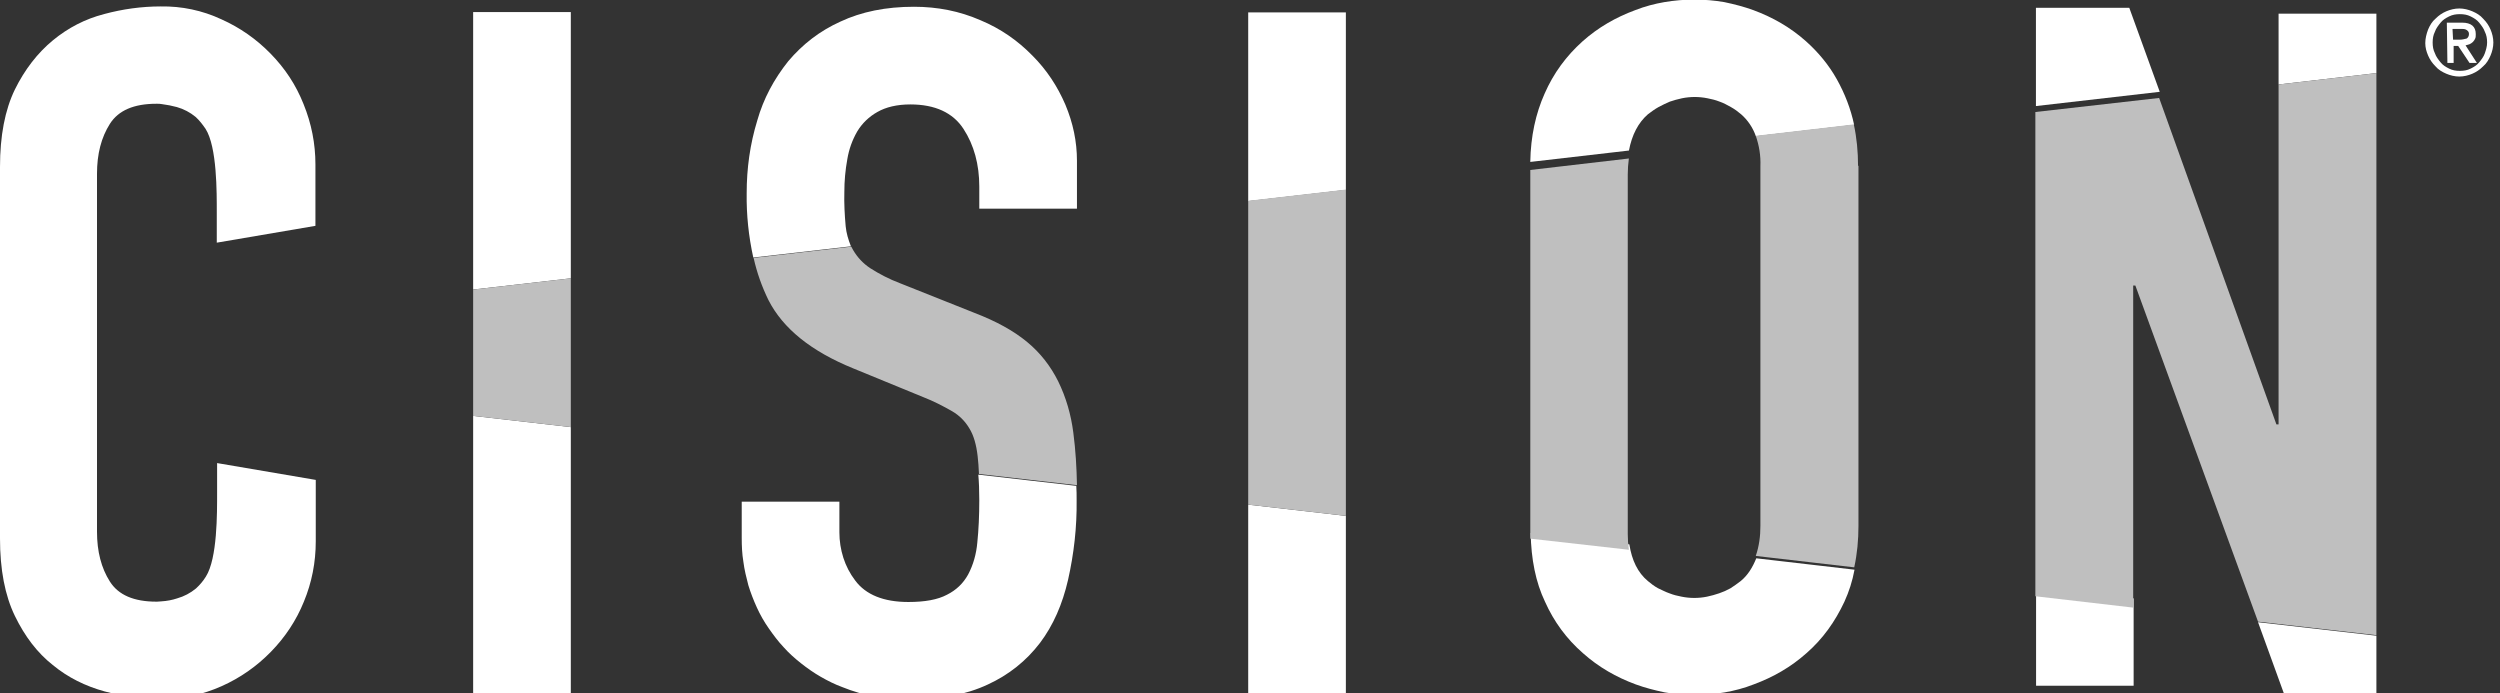 <?xml version="1.0" encoding="utf-8"?>
<!-- Generator: Adobe Illustrator 26.5.0, SVG Export Plug-In . SVG Version: 6.00 Build 0)  -->
<svg version="1.1" id="Layer_1" xmlns="http://www.w3.org/2000/svg" xmlns:xlink="http://www.w3.org/1999/xlink" x="0px" y="0px"
	 viewBox="0 0 101 28" style="enable-background:new 0 0 101 28;" xml:space="preserve">
<rect x="0" y="0" width="101" height="28" fill="#333333" stroke="none"/>
<style type="text/css">
	.st0{fill:#FFFFFF;}
	.st1{fill:#BFBFBF;}
</style>
<g id="g10" transform="matrix(1.333 0 0 -1.333 0 1038.107)">
	<g id="g12" transform="scale(.1)">
		<path id="path14" class="st0" d="M143.4,7784V7700l29.6,3.4v80.7H143.4"/>
		<path id="path16" class="st0" d="M143.4,7577.6H173v80.7l-29.6,3.4V7577.6"/>
		<path id="path18" class="st0" d="M256.3,7719.2c-0.3,3.4-0.5,6.9-0.4,10.3c0,3.4,0.3,6.7,0.9,10c0.5,3,1.5,5.8,3,8.4
			c1.5,2.5,3.6,4.5,6.1,5.9c2.6,1.5,6,2.3,10,2.3c7.5,0,12.9-2.5,16.1-7.4c3.2-4.9,4.8-10.8,4.8-17.5v-6.7h29.6v14.5
			c0,5.9-1.2,11.5-3.5,17c-2.4,5.6-5.7,10.6-10,14.9c-4.5,4.6-9.7,8.2-15.7,10.7c-6.4,2.8-13.1,4.1-20.2,4.1
			c-8.5,0-15.9-1.5-22.3-4.5c-6.2-2.8-11.4-6.8-15.8-12c-4.3-5.4-7.5-11.3-9.4-18c-2.2-7.2-3.2-14.5-3.2-22
			c-0.1-6.6,0.6-13.1,2-19.5l29.6,3.4C257.1,7715.1,256.5,7717.1,256.3,7719.2"/>
		<path id="path20" class="st0" d="M296.8,7636.1c0-4.6-0.2-8.9-0.6-12.8c-0.3-3.4-1.2-6.7-2.8-9.7c-1.5-2.7-3.6-4.7-6.4-6.1
			c-2.8-1.5-6.7-2.2-11.7-2.2c-7.5,0-12.9,2.2-16.1,6.5c-1.6,2.1-2.8,4.4-3.6,6.9c-0.8,2.5-1.2,5.1-1.2,7.7v9.3h-29.6v-11
			c0-2.4,0.1-4.8,0.5-7.2c0.3-2.4,0.9-4.8,1.5-7.1c0.7-2.3,1.6-4.6,2.6-6.8c1-2.2,2.2-4.3,3.6-6.3c1.4-2,2.8-3.9,4.5-5.7
			c1.6-1.8,3.4-3.4,5.3-4.9c1.9-1.5,3.9-2.9,6-4.1c2.1-1.2,4.3-2.3,6.5-3.1c6.4-2.6,13.1-3.8,20-3.8c9.5,0,17.5,1.5,24.1,4.6
			c6.3,2.9,11.6,7.1,15.8,12.6c4,5.3,6.8,11.7,8.5,19.1c1.8,8,2.7,16,2.6,24.2c0,1.5,0,2.9-0.1,4.3l-29.7,3.4
			C296.7,7641.7,296.8,7639.1,296.8,7636.1"/>
		<path id="path22" class="st0" d="M378.3,7577.6h29.6v53.8l-29.6,3.4V7577.6"/>
		<path id="path24" class="st0" d="M378.3,7784v-57.2l29.6,3.4v53.8H378.3"/>
		<g id="g26" transform="scale(1.278)">
			<path id="path28" class="st0" d="M390.8,6066.6c0.8,0.6,1.6,1.2,2.5,1.7c0.9,0.5,1.8,0.9,2.7,1.3c0.9,0.3,1.9,0.6,2.9,0.8
				c1,0.2,2,0.3,3,0.3s2-0.1,3-0.3c1-0.2,1.9-0.4,2.9-0.8c0.9-0.3,1.8-0.8,2.7-1.3c0.9-0.5,1.7-1.1,2.4-1.7c1.6-1.4,2.8-3.2,3.5-5.2
				l23.3,2.7c-0.8,3.8-2.2,7.4-4.1,10.8s-4.4,6.4-7.3,9c-3.7,3.3-7.9,5.7-12.5,7.4c-2.2,0.8-4.5,1.4-6.9,1.9
				c-2.3,0.4-4.7,0.6-7.1,0.6c-2.4,0-4.7-0.2-7.1-0.6c-2.3-0.4-4.6-1-6.9-1.9c-4.6-1.7-8.8-4.1-12.5-7.4c-3.9-3.5-6.9-7.6-9-12.4
				c-2.1-4.7-3.3-10.1-3.4-16.2l23.4,2.7C387,6061.7,388.5,6064.6,390.8,6066.6"/>
		</g>
		<g id="g30" transform="scale(1.278)">
			<path id="path32" class="st0" d="M412.8,5955.9c-0.8-0.6-1.6-1.2-2.4-1.7c-0.9-0.5-1.8-0.9-2.7-1.2c-0.9-0.3-1.9-0.6-2.9-0.8
				c-1-0.2-2-0.3-3-0.3c-1,0-2,0.1-3,0.3c-1,0.2-1.9,0.4-2.9,0.8c-0.9,0.3-1.8,0.8-2.7,1.2c-0.9,0.5-1.7,1.1-2.4,1.7
				c-2.4,2-3.8,4.9-4.4,8.7l-23.4,2.7c0.1-6.2,1.2-11.7,3.4-16.3c2.1-4.7,5.1-8.8,9-12.2c3.7-3.3,7.9-5.7,12.5-7.4
				c2.2-0.8,4.5-1.4,6.9-1.9c2.3-0.4,4.7-0.6,7.1-0.6c2.4,0,4.7,0.2,7.1,0.6c2.3,0.4,4.6,1,6.9,1.9c4.6,1.7,8.8,4.1,12.5,7.4
				c3.9,3.4,6.8,7.5,9,12.2c1.1,2.4,1.9,4.9,2.4,7.6l-23.3,2.7C415.6,5959.1,414.5,5957.3,412.8,5955.9"/>
		</g>
		<g id="g34" transform="scale(1.638)">
			<path id="path36" class="st0" d="M422.7,4625.8h17v11l-21.9,2.5L422.7,4625.8"/>
		</g>
		<g id="g38" transform="scale(1.471)">
			<path id="path40" class="st0" d="M419.5,5152.9h20.1v18l-20.1,2.3V5152.9"/>
		</g>
		<g id="g42" transform="scale(1.638)">
			<path id="path44" class="st0" d="M421.6,4751.9v-13.1l18.1,2.1v11H421.6"/>
		</g>
		<g id="g46" transform="scale(1.489)">
			<path id="path48" class="st0" d="M414.4,5228.6v-20l25.2,2.9l-6.2,17.1H414.4"/>
		</g>
		<path id="path50" class="st1" d="M143.4,7700v-38.3l29.6-3.4v45.1L143.4,7700"/>
		<path id="path52" class="st1" d="M320.7,7672.2c-2.3,4.6-5.4,8.6-9.4,11.9c-4.1,3.4-9.4,6.3-15.9,8.8l-22.6,9
			c-3.2,1.2-6.3,2.8-9.1,4.6c-2.1,1.4-3.8,3.2-5.1,5.4c-0.2,0.4-0.4,0.7-0.6,1.1l-29.6-3.4c1-4.5,2.5-8.7,4.5-12.8
			c4.4-8.6,12.9-15.5,25.7-20.7l21.2-8.7c3.1-1.2,6-2.7,8.8-4.3c2.2-1.3,3.9-3,5.2-5.2c1.3-2.1,2.1-4.9,2.5-8.4
			c0.2-1.6,0.3-3.4,0.4-5.4l29.7-3.4c-0.1,5.3-0.4,10.6-1.1,15.9C324.6,7662.1,323.1,7667.3,320.7,7672.2"/>
		<path id="path54" class="st1" d="M378.3,7726.9v-92.1l29.6-3.4v98.9L378.3,7726.9"/>
		<g id="g56" transform="scale(1.281)">
			<path id="path58" class="st1" d="M439.6,6040.2c0,3.3-0.3,6.6-1,9.8l-23.2-2.7c0.8-2.3,1.2-4.7,1.1-7.2v-85.1
				c0-2.4-0.3-4.8-1.1-7.1l23.3-2.7c0.7,3.2,1,6.5,1,9.8V6040.2"/>
		</g>
		<g id="g60" transform="scale(1.123)">
			<path id="path62" class="st1" d="M439.3,6790.6v97.1c0,1.4,0.1,2.8,0.3,4.3l-26.6-3.1v-99.5l26.6-3
				C439.4,6787.8,439.3,6789.2,439.3,6790.6"/>
		</g>
		<g id="g64" transform="scale(1.638)">
			<path id="path66" class="st1" d="M421.6,4738.8v-62.9h-0.4l-21.7,60.4l-22.9-2.6v-89.6l18.1-2.1v59.6h0.4l22.7-62.2l21.9-2.5v104
				L421.6,4738.8"/>
		</g>
		<path id="path68" class="st0" d="M82,7771.5c-4.3,4.4-9.3,7.9-14.9,10.4c-5.8,2.7-12,4-18.4,3.9c-5.8,0-11.5-0.8-17.1-2.3
			c-5.8-1.5-11-4.2-15.6-8c-4.6-3.8-8.5-8.8-11.5-14.9c-3-6.2-4.5-14-4.5-23.5v-112.5c0-9.5,1.5-17.3,4.5-23.5
			c3-6.2,6.8-11.2,11.5-14.9c4.6-3.8,9.9-6.4,15.7-8c5.6-1.5,11.3-2.3,17.1-2.3c6.4,0,12.6,1.3,18.4,3.9c5.6,2.5,10.6,6,14.9,10.4
			c4.3,4.4,7.7,9.5,10,15.2c2.4,5.8,3.6,11.9,3.6,18.3v18.6l-29.9,5.1v-9c0-6.1,0.1-19.9-3.4-25.4c-0.8-1.3-1.8-2.5-3-3.6
			c-1.7-1.4-3.6-2.4-5.7-3c-1.5-0.5-3.1-0.8-4.7-0.9c-0.4,0-0.9-0.1-1.4-0.1h-0.2c-6.8,0-11.5,2-14.1,6.1c-2.6,4.1-3.9,9.1-3.9,15.1
			v108.5c0,6,1.3,11,3.9,15.1c2.6,4.1,7.3,6.1,14.1,6.1h0.2c0.5,0,0.9,0,1.4-0.1c1.6-0.2,3.1-0.5,4.6-0.9c2.1-0.6,4-1.6,5.7-3
			c1.2-1.1,2.1-2.3,3-3.6c3.5-5.5,3.4-19.3,3.4-25.4v-9.1l29.9,5.1v18.6c0,6.3-1.2,12.4-3.6,18.3C89.7,7762,86.4,7767,82,7771.5"/>
		<g id="g70" transform="scale(1.719)">
			<path id="path72" class="st0" d="M427.6,4522.8c0,0.8,0.2,1.6,0.5,2.4c0.3,0.7,0.7,1.4,1.3,1.9c0.6,0.6,1.2,1,1.9,1.3
				c0.7,0.3,1.5,0.5,2.3,0.5c0.8,0,1.6-0.2,2.3-0.5c0.7-0.3,1.4-0.7,1.9-1.3c0.6-0.6,1-1.2,1.3-1.9c0.3-0.7,0.5-1.5,0.5-2.3
				s-0.2-1.6-0.5-2.3c-0.3-0.7-0.7-1.4-1.3-1.9c-0.6-0.6-1.2-1-1.9-1.3c-0.7-0.3-1.5-0.5-2.3-0.5c-0.8,0-1.6,0.2-2.3,0.5
				c-0.7,0.3-1.4,0.7-1.9,1.3c-0.6,0.6-1,1.2-1.3,1.9C427.8,4521.3,427.6,4522,427.6,4522.8 M438.5,4522.9c0,0.7-0.1,1.3-0.4,1.9
				c-0.2,0.6-0.6,1.1-1,1.6c-0.4,0.5-0.9,0.8-1.5,1.1c-0.6,0.3-1.2,0.4-1.9,0.4s-1.3-0.1-1.9-0.4c-0.6-0.3-1.1-0.6-1.5-1.1
				c-0.4-0.5-0.8-1-1-1.6c-0.3-0.6-0.4-1.2-0.4-1.9c0-0.7,0.1-1.3,0.4-1.9c0.2-0.6,0.6-1.1,1-1.6c0.4-0.5,0.9-0.8,1.5-1.1
				c0.6-0.3,1.2-0.4,1.9-0.4c0.7,0,1.3,0.1,1.9,0.4c0.6,0.3,1.1,0.6,1.5,1.1c0.4,0.5,0.8,1,1,1.6
				C438.3,4521.6,438.5,4522.2,438.5,4522.9 M431.4,4526.4h2.7c1.6,0,2.4-0.7,2.4-2c0-0.3,0-0.6-0.1-0.8c-0.1-0.2-0.2-0.4-0.4-0.6
				c-0.2-0.2-0.4-0.3-0.6-0.4c-0.2-0.1-0.4-0.1-0.7-0.2l2-3.1h-1.3l-2,3h-0.8v-3h-1.1L431.4,4526.4z M432.5,4523.4h1.2
				c0.4,0,0.8,0.1,1.2,0.2c0.3,0.2,0.4,0.5,0.4,0.8c0,0.3-0.1,0.5-0.4,0.7c-0.3,0.2-0.6,0.2-0.9,0.2h-1.6L432.5,4523.4"/>
		</g>
	</g>
</g>
</svg>

